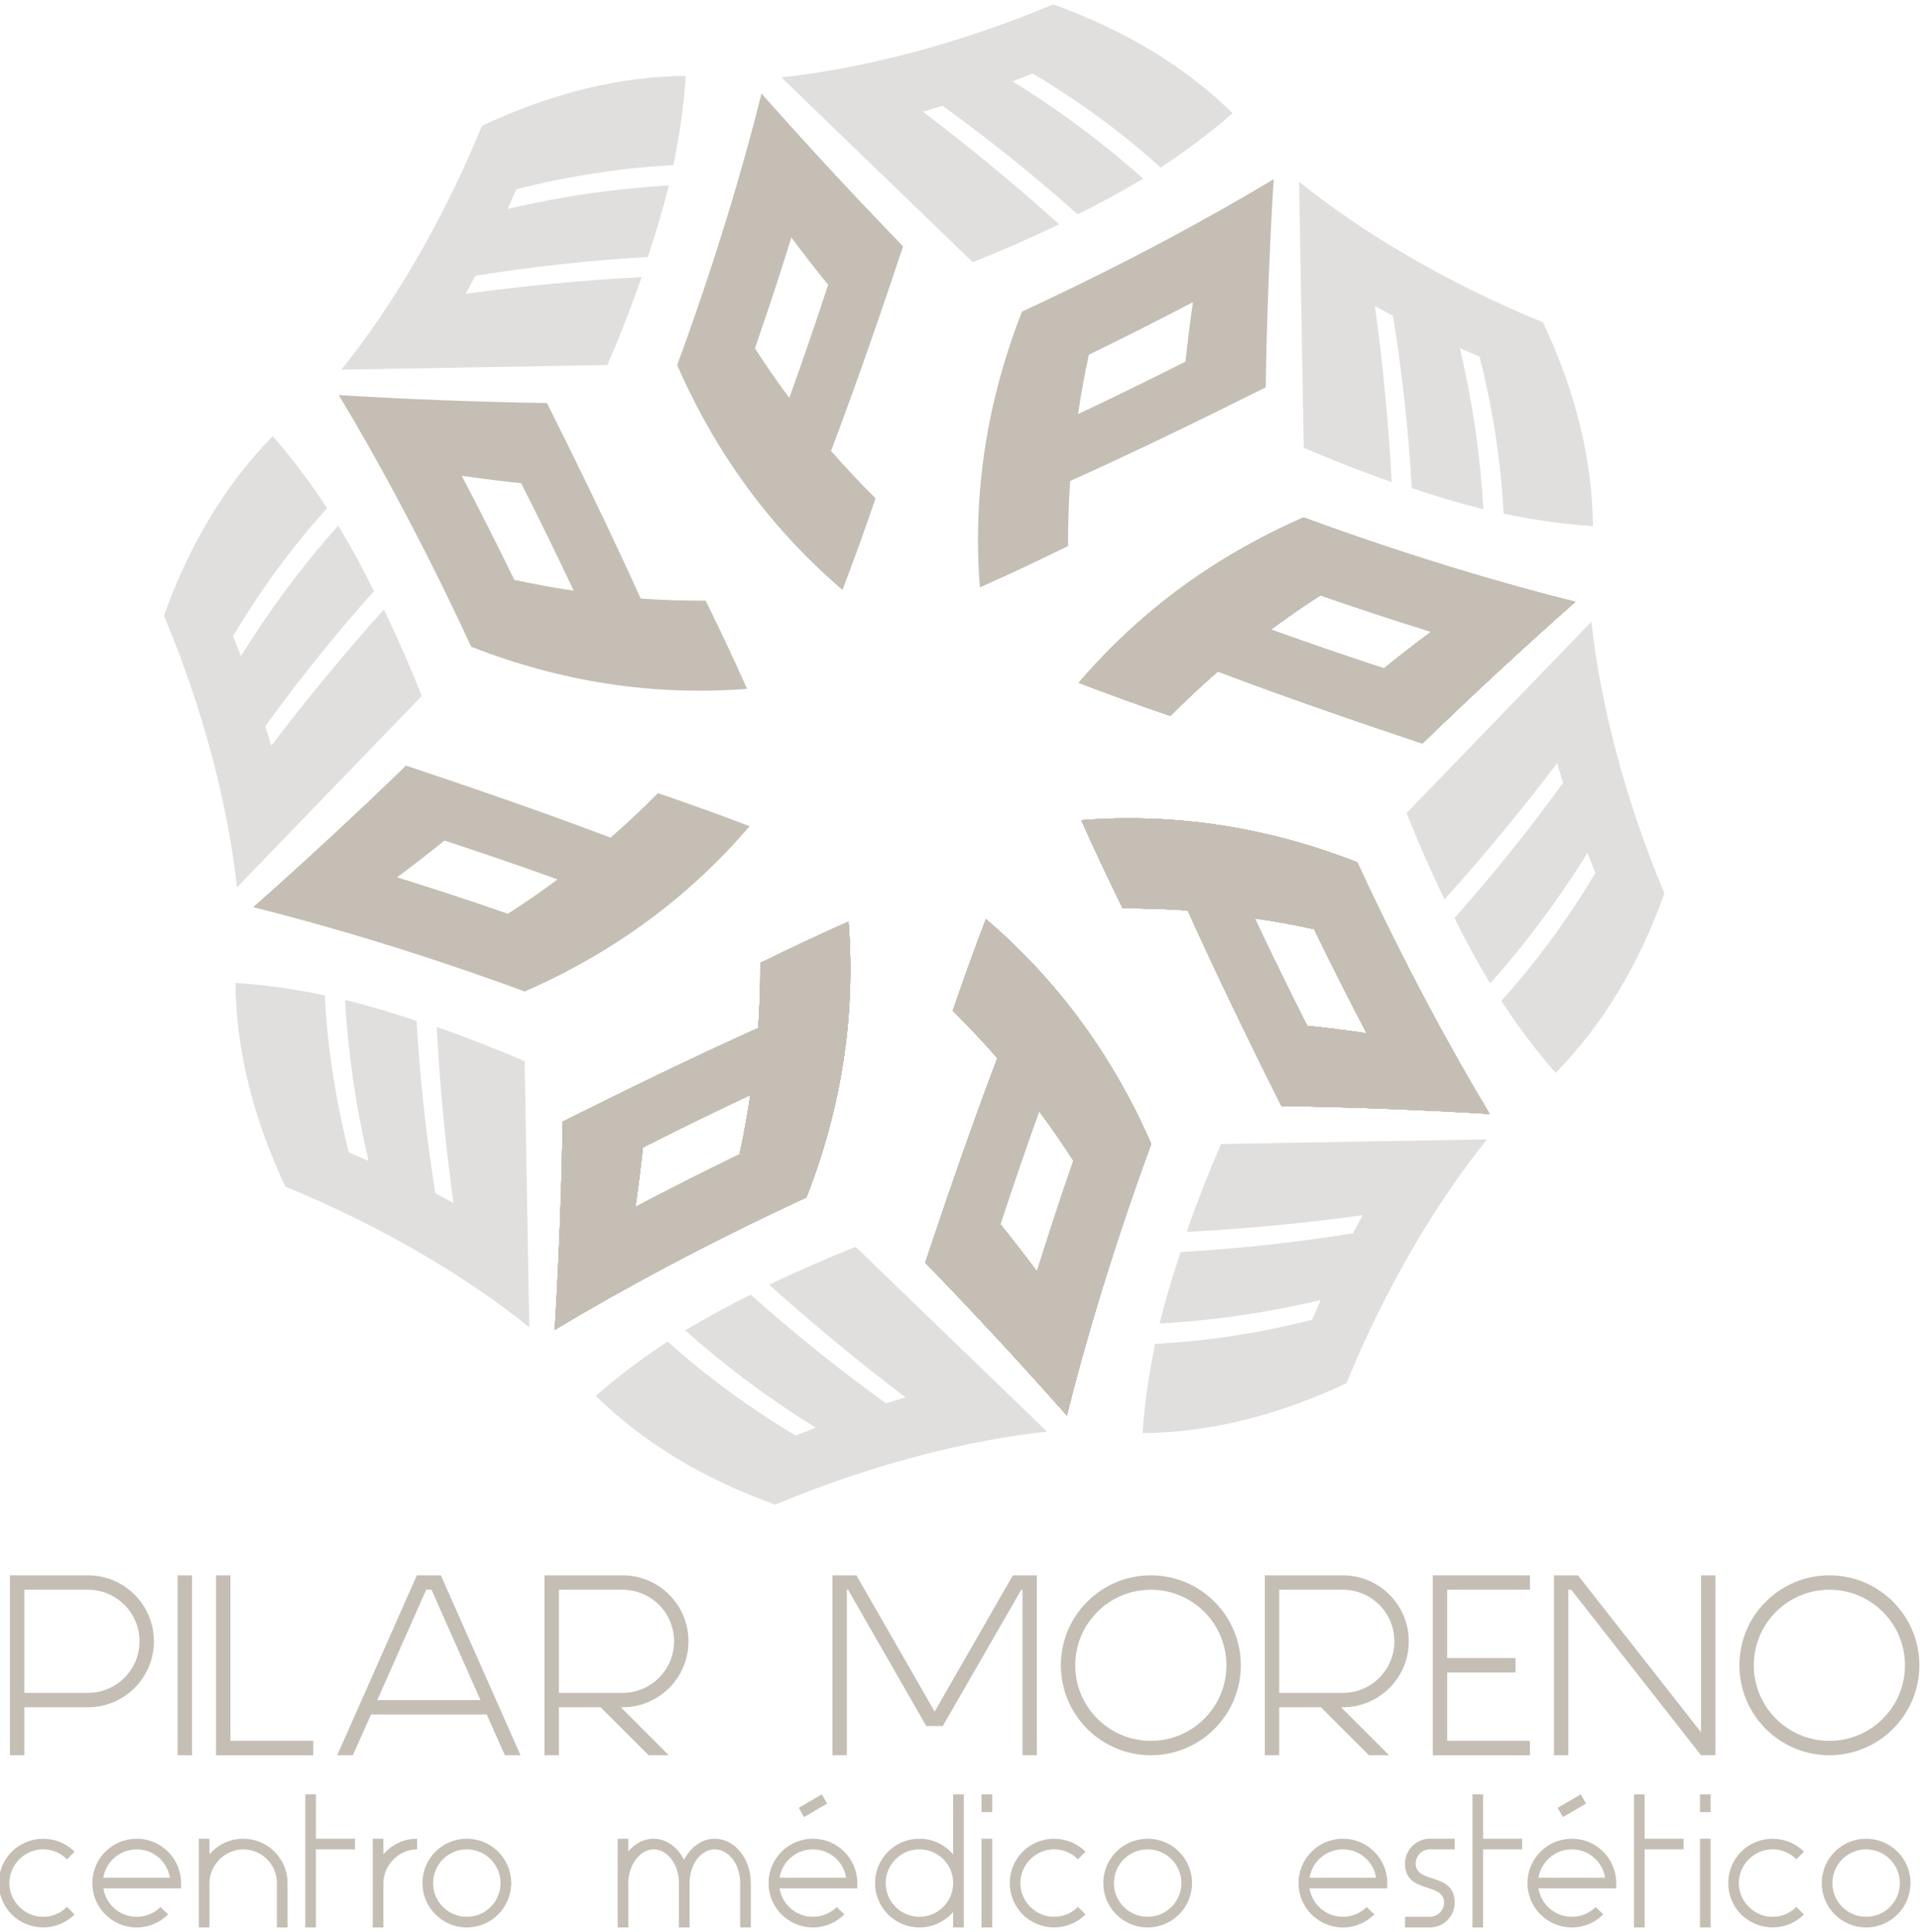 <svg xmlns="http://www.w3.org/2000/svg" xmlns:xlink="http://www.w3.org/1999/xlink" id="Capa_1" x="0px" y="0px" viewBox="0 0 848.195 853.691" style="enable-background:new 0 0 848.195 853.691;" xml:space="preserve"><style type="text/css">	.st0{fill:#C5BEB5;}	.st1{fill:#E1DFDE;}</style><g>	<path class="st0" d="M4.389,696.033h34.449c16.111,0,29.149,13.037,29.149,29.149s-13.037,29.149-29.149,29.149H10.749v21.199  h-6.36V696.033z M10.749,747.971h28.089c12.614,0,22.789-10.176,22.789-22.789s-10.175-22.789-22.789-22.789H10.749V747.971z"></path>	<path class="st0" d="M78.482,696.033h6.36v79.496h-6.36V696.033z"></path>	<path class="st0" d="M138.369,769.17v6.36H95.44v-79.496h6.36v73.136H138.369z"></path>	<path class="st0" d="M194.758,696.033l35.191,79.496h-6.89l-8.056-18.019h-51.09l-8.055,18.019h-6.89l35.19-79.496H194.758z   M166.67,751.151h45.578l-21.624-48.758h-2.332L166.67,751.151z"></path>	<path class="st0" d="M240.55,696.033h34.449c16.111,0,29.149,13.037,29.149,29.149s-13.037,29.149-29.149,29.149h-0.742  l21.2,21.199h-8.904l-21.2-21.199H246.91v21.199h-6.36V696.033z M246.91,747.971h28.089c12.614,0,22.789-10.176,22.789-22.789  s-10.175-22.789-22.789-22.789H246.91V747.971z"></path>	<path class="st0" d="M458.056,775.53h-6.36v-73.137h-0.53l-34.661,60.206h-7.314l-34.554-60.206h-0.53v73.137h-6.36v-79.496h10.6  l34.554,60.205l34.555-60.205h10.6V775.53z"></path>	<path class="st0" d="M508.406,696.033c21.941,0,39.748,17.807,39.748,39.748s-17.807,39.748-39.748,39.748  c-21.941,0-39.748-17.807-39.748-39.748S486.465,696.033,508.406,696.033z M508.406,769.17c18.442,0,33.389-14.945,33.389-33.389  c0-18.443-14.946-33.388-33.389-33.388c-18.444,0-33.389,14.945-33.389,33.388C475.018,754.225,489.963,769.17,508.406,769.17z"></path>	<path class="st0" d="M558.756,696.033h34.448c16.111,0,29.149,13.037,29.149,29.149s-13.037,29.149-29.149,29.149h-0.742  l21.2,21.199h-8.904l-21.2-21.199h-18.443v21.199h-6.36V696.033z M565.116,747.971h28.089c12.614,0,22.789-10.176,22.789-22.789  s-10.175-22.789-22.789-22.789h-28.089V747.971z"></path>	<path class="st0" d="M632.954,696.033h42.928v6.359h-36.569v30.209h30.209v6.359h-30.209v30.209h36.569v6.36h-42.928V696.033z"></path>	<path class="st0" d="M686.482,696.033h10.6l54.375,69.321v-69.321h6.36v79.496h-6.36l-57.343-73.137h-1.271v73.137h-6.36V696.033z"></path>	<path class="st0" d="M808.166,696.033c21.941,0,39.748,17.807,39.748,39.748s-17.807,39.748-39.748,39.748  c-21.941,0-39.748-17.807-39.748-39.748S786.225,696.033,808.166,696.033z M808.166,769.17c18.442,0,33.388-14.945,33.388-33.389  c0-18.443-14.946-33.388-33.388-33.388c-18.444,0-33.389,14.945-33.389,33.388C774.777,754.225,789.722,769.17,808.166,769.17z"></path></g><path class="st0" d="M476.586,301.681c26.965-31.51,60.074-55.848,99.326-73.015c45.69,16.806,88.105,29.343,119.984,37.254 c-22.687,20.081-45.195,40.93-67.522,62.55c-28.812-9.625-59.825-20.248-90.351-31.824c-7.208,6.273-14.198,12.825-20.97,19.658 C503.121,311.545,489.521,306.667,476.586,301.681z M632.276,279.122c-15.597-4.869-32.05-10.243-48.922-16.101 c-7.504,4.815-14.819,9.872-21.947,15.171c16.954,6.112,33.757,11.838,49.958,17.161 C618.245,289.799,625.215,284.388,632.276,279.122z"></path><path class="st1" d="M704.762,385.692c-1.191-2.939-2.349-5.881-3.475-8.825c-12.859,20.75-27.188,39.969-42.988,57.657 c-5.61-9.318-10.86-19.007-15.782-28.937c16.994-19.053,32.986-38.953,47.975-59.701c-0.898-2.91-1.764-5.81-2.597-8.697 c-15.712,20.73-32.295,40.8-49.749,60.21c-6.067-12.484-11.642-25.287-16.763-38.16c27.616-28.648,54.838-56.84,81.666-84.575 c3.701,34.949,14.489,77.797,32.255,120.111c-11.515,31.955-27.539,58.372-48.071,79.254c-8.628-9.801-16.6-20.479-23.998-31.783 C678.663,425.11,692.505,406.259,704.762,385.692z"></path><path class="st0" d="M476.586,301.681c26.965-31.51,60.074-55.848,99.326-73.015c45.69,16.806,88.105,29.343,119.984,37.254 c-22.687,20.081-45.195,40.93-67.522,62.55c-28.812-9.625-59.825-20.248-90.351-31.824c-7.208,6.273-14.198,12.825-20.97,19.658 C503.121,311.545,489.521,306.667,476.586,301.681z M632.276,279.122c-15.597-4.869-32.05-10.243-48.922-16.101 c-7.504,4.815-14.819,9.872-21.947,15.171c16.954,6.112,33.757,11.838,49.958,17.161 C618.245,289.799,625.215,284.388,632.276,279.122z"></path><path class="st0" d="M476.586,301.681c26.965-31.51,60.074-55.848,99.326-73.015c45.69,16.806,88.105,29.343,119.984,37.254 c-22.687,20.081-45.195,40.93-67.522,62.55c-28.812-9.625-59.825-20.248-90.351-31.824c-7.208,6.273-14.198,12.825-20.97,19.658 C503.121,311.545,489.521,306.667,476.586,301.681z M632.276,279.122c-15.597-4.869-32.05-10.243-48.922-16.101 c-7.504,4.815-14.819,9.872-21.947,15.171c16.954,6.112,33.757,11.838,49.958,17.161 C618.245,289.799,625.215,284.388,632.276,279.122z"></path><path class="st0" d="M476.586,301.681c26.965-31.51,60.074-55.848,99.326-73.015c45.69,16.806,88.105,29.343,119.984,37.254 c-22.687,20.081-45.195,40.93-67.522,62.55c-28.812-9.625-59.825-20.248-90.351-31.824c-7.208,6.273-14.198,12.825-20.97,19.658 C503.121,311.545,489.521,306.667,476.586,301.681z M632.276,279.122c-15.597-4.869-32.05-10.243-48.922-16.101 c-7.504,4.815-14.819,9.872-21.947,15.171c16.954,6.112,33.757,11.838,49.958,17.161 C618.245,289.799,625.215,284.388,632.276,279.122z"></path><path class="st0" d="M476.586,301.681c26.965-31.51,60.074-55.848,99.326-73.015c45.69,16.806,88.105,29.343,119.984,37.254 c-22.687,20.081-45.195,40.93-67.522,62.55c-28.812-9.625-59.825-20.248-90.351-31.824c-7.208,6.273-14.198,12.825-20.97,19.658 C503.121,311.545,489.521,306.667,476.586,301.681z M632.276,279.122c-15.597-4.869-32.05-10.243-48.922-16.101 c-7.504,4.815-14.819,9.872-21.947,15.171c16.954,6.112,33.757,11.838,49.958,17.161 C618.245,289.799,625.215,284.388,632.276,279.122z"></path><path class="st0" d="M476.586,301.681c26.965-31.51,60.074-55.848,99.326-73.015c45.69,16.806,88.105,29.343,119.984,37.254 c-22.687,20.081-45.195,40.93-67.522,62.55c-28.812-9.625-59.825-20.248-90.351-31.824c-7.208,6.273-14.198,12.825-20.97,19.658 C503.121,311.545,489.521,306.667,476.586,301.681z M632.276,279.122c-15.597-4.869-32.05-10.243-48.922-16.101 c-7.504,4.815-14.819,9.872-21.947,15.171c16.954,6.112,33.757,11.838,49.958,17.161 C618.245,289.799,625.215,284.388,632.276,279.122z"></path><path class="st0" d="M476.586,301.681c26.965-31.51,60.074-55.848,99.326-73.015c45.69,16.806,88.105,29.343,119.984,37.254 c-22.687,20.081-45.195,40.93-67.522,62.55c-28.812-9.625-59.825-20.248-90.351-31.824c-7.208,6.273-14.198,12.825-20.97,19.658 C503.121,311.545,489.521,306.667,476.586,301.681z M632.276,279.122c-15.597-4.869-32.05-10.243-48.922-16.101 c-7.504,4.815-14.819,9.872-21.947,15.171c16.954,6.112,33.757,11.838,49.958,17.161 C618.245,289.799,625.215,284.388,632.276,279.122z"></path><path class="st1" d="M102.961,281.051c1.191,2.939,2.349,5.881,3.475,8.825c12.859-20.75,27.188-39.969,42.988-57.657 c5.61,9.318,10.86,19.007,15.782,28.937c-16.994,19.053-32.986,38.953-47.975,59.701c0.898,2.91,1.764,5.81,2.597,8.697 c15.712-20.73,32.295-40.8,49.749-60.21c6.067,12.484,11.642,25.287,16.763,38.16c-27.616,28.648-54.838,56.84-81.666,84.575 c-3.701-34.949-14.489-77.797-32.255-120.111c11.515-31.955,27.539-58.372,48.071-79.254c8.628,9.801,16.6,20.479,23.998,31.783 C129.06,241.633,115.219,260.484,102.961,281.051z"></path><path class="st0" d="M435.552,406.096c31.51,26.965,55.848,60.074,73.015,99.326c-16.806,45.69-29.343,88.105-37.254,119.984 c-20.081-22.687-40.93-45.195-62.55-67.522c9.625-28.812,20.248-59.825,31.824-90.35c-6.273-7.208-12.825-14.198-19.658-20.97 C425.689,432.63,430.566,419.03,435.552,406.096z M458.111,561.786c4.869-15.597,10.243-32.05,16.101-48.922 c-4.815-7.504-9.872-14.819-15.171-21.947c-6.112,16.954-11.838,33.757-17.161,49.958 C447.435,547.754,452.845,554.724,458.111,561.786z"></path><path class="st1" d="M351.541,634.272c2.939-1.191,5.881-2.349,8.825-3.475c-20.75-12.859-39.969-27.188-57.657-42.988 c9.318-5.609,19.007-10.86,28.937-15.782c19.053,16.994,38.953,32.986,59.701,47.975c2.91-0.898,5.81-1.764,8.697-2.597 c-20.73-15.712-40.8-32.295-60.21-49.749c12.484-6.067,25.287-11.642,38.16-16.763c28.648,27.616,56.84,54.838,84.575,81.666 c-34.949,3.701-77.797,14.489-120.111,32.255c-31.955-11.515-58.372-27.539-79.254-48.071c9.801-8.628,20.479-16.6,31.783-23.998 C312.123,608.173,330.974,622.015,351.541,634.272z"></path><path class="st0" d="M435.552,406.096c31.51,26.965,55.848,60.074,73.015,99.326c-16.806,45.69-29.343,88.105-37.254,119.984 c-20.081-22.687-40.93-45.195-62.55-67.522c9.625-28.812,20.248-59.825,31.824-90.35c-6.273-7.208-12.825-14.198-19.658-20.97 C425.689,432.63,430.566,419.03,435.552,406.096z M458.111,561.786c4.869-15.597,10.243-32.05,16.101-48.922 c-4.815-7.504-9.872-14.819-15.171-21.947c-6.112,16.954-11.838,33.757-17.161,49.958 C447.435,547.754,452.845,554.724,458.111,561.786z"></path><path class="st0" d="M435.552,406.096c31.51,26.965,55.848,60.074,73.015,99.326c-16.806,45.69-29.343,88.105-37.254,119.984 c-20.081-22.687-40.93-45.195-62.55-67.522c9.625-28.812,20.248-59.825,31.824-90.35c-6.273-7.208-12.825-14.198-19.658-20.97 C425.689,432.63,430.566,419.03,435.552,406.096z M458.111,561.786c4.869-15.597,10.243-32.05,16.101-48.922 c-4.815-7.504-9.872-14.819-15.171-21.947c-6.112,16.954-11.838,33.757-17.161,49.958 C447.435,547.754,452.845,554.724,458.111,561.786z"></path><path class="st0" d="M435.552,406.096c31.51,26.965,55.848,60.074,73.015,99.326c-16.806,45.69-29.343,88.105-37.254,119.984 c-20.081-22.687-40.93-45.195-62.55-67.522c9.625-28.812,20.248-59.825,31.824-90.35c-6.273-7.208-12.825-14.198-19.658-20.97 C425.689,432.63,430.566,419.03,435.552,406.096z M458.111,561.786c4.869-15.597,10.243-32.05,16.101-48.922 c-4.815-7.504-9.872-14.819-15.171-21.947c-6.112,16.954-11.838,33.757-17.161,49.958 C447.435,547.754,452.845,554.724,458.111,561.786z"></path><path class="st0" d="M435.552,406.096c31.51,26.965,55.848,60.074,73.015,99.326c-16.806,45.69-29.343,88.105-37.254,119.984 c-20.081-22.687-40.93-45.195-62.55-67.522c9.625-28.812,20.248-59.825,31.824-90.35c-6.273-7.208-12.825-14.198-19.658-20.97 C425.689,432.63,430.566,419.03,435.552,406.096z M458.111,561.786c4.869-15.597,10.243-32.05,16.101-48.922 c-4.815-7.504-9.872-14.819-15.171-21.947c-6.112,16.954-11.838,33.757-17.161,49.958 C447.435,547.754,452.845,554.724,458.111,561.786z"></path><path class="st0" d="M435.552,406.096c31.51,26.965,55.848,60.074,73.015,99.326c-16.806,45.69-29.343,88.105-37.254,119.984 c-20.081-22.687-40.93-45.195-62.55-67.522c9.625-28.812,20.248-59.825,31.824-90.35c-6.273-7.208-12.825-14.198-19.658-20.97 C425.689,432.63,430.566,419.03,435.552,406.096z M458.111,561.786c4.869-15.597,10.243-32.05,16.101-48.922 c-4.815-7.504-9.872-14.819-15.171-21.947c-6.112,16.954-11.838,33.757-17.161,49.958 C447.435,547.754,452.845,554.724,458.111,561.786z"></path><path class="st0" d="M435.552,406.096c31.51,26.965,55.848,60.074,73.015,99.326c-16.806,45.69-29.343,88.105-37.254,119.984 c-20.081-22.687-40.93-45.195-62.55-67.522c9.625-28.812,20.248-59.825,31.824-90.35c-6.273-7.208-12.825-14.198-19.658-20.97 C425.689,432.63,430.566,419.03,435.552,406.096z M458.111,561.786c4.869-15.597,10.243-32.05,16.101-48.922 c-4.815-7.504-9.872-14.819-15.171-21.947c-6.112,16.954-11.838,33.757-17.161,49.958 C447.435,547.754,452.845,554.724,458.111,561.786z"></path><path class="st1" d="M456.182,32.471c-2.939,1.191-5.881,2.349-8.825,3.475c20.75,12.859,39.969,27.188,57.657,42.988 c-9.318,5.61-19.007,10.86-28.937,15.782c-19.053-16.994-38.953-32.986-59.701-47.975c-2.91,0.898-5.81,1.764-8.697,2.597 c20.73,15.712,40.8,32.295,60.21,49.749c-12.484,6.067-25.287,11.642-38.16,16.763c-28.648-27.616-56.84-54.838-84.575-81.666 c34.949-3.701,77.797-14.489,120.111-32.255c31.955,11.515,58.372,27.539,79.254,48.071c-9.801,8.628-20.479,16.6-31.783,23.998 C495.601,58.57,476.749,44.728,456.182,32.471z"></path><path class="st0" d="M477.694,362.387c41.348-3.214,81.969,2.988,121.864,18.604c20.424,44.191,41.551,83.048,58.499,111.184 c-30.241-1.843-60.9-3.016-91.975-3.516c-13.568-27.179-27.985-56.62-41.385-86.39c-9.532-0.661-19.108-0.971-28.728-0.928 C489.482,388.124,483.315,375.058,477.694,362.387z M603.735,456.525c-7.586-14.472-15.419-29.906-23.208-45.978 c-8.711-1.902-17.46-3.498-26.246-4.791c7.667,16.31,15.499,32.24,23.19,47.46C586.264,454.152,595.019,455.255,603.735,456.525z"></path><path class="st1" d="M579.635,583.136c1.236-2.92,2.497-5.82,3.783-8.697c-23.766,5.58-47.488,9.037-71.167,10.373 c2.622-10.555,5.761-21.119,9.302-31.621c25.489-1.456,50.868-4.22,76.138-8.291c1.423-2.693,2.861-5.356,4.313-7.986 c-25.768,3.549-51.686,6.014-77.753,7.397c4.538-13.118,9.649-26.112,15.13-38.836c39.785-0.73,78.969-1.416,117.55-2.057 c-22.096,27.33-44.766,65.256-62.123,107.739c-30.738,14.453-60.749,21.803-90.033,22.05c0.829-13.031,2.743-26.219,5.505-39.443 C533.307,592.555,556.424,589.012,579.635,583.136z"></path><path class="st0" d="M477.694,362.387c41.348-3.214,81.969,2.988,121.864,18.604c20.424,44.191,41.551,83.048,58.499,111.184 c-30.241-1.843-60.9-3.016-91.975-3.516c-13.568-27.179-27.985-56.62-41.385-86.39c-9.532-0.661-19.108-0.971-28.728-0.928 C489.482,388.124,483.315,375.058,477.694,362.387z M603.735,456.525c-7.586-14.472-15.419-29.906-23.208-45.978 c-8.711-1.902-17.46-3.498-26.246-4.791c7.667,16.31,15.499,32.24,23.19,47.46C586.264,454.152,595.019,455.255,603.735,456.525z"></path><path class="st0" d="M477.694,362.387c41.348-3.214,81.969,2.988,121.864,18.604c20.424,44.191,41.551,83.048,58.499,111.184 c-30.241-1.843-60.9-3.016-91.975-3.516c-13.568-27.179-27.985-56.62-41.385-86.39c-9.532-0.661-19.108-0.971-28.728-0.928 C489.482,388.124,483.315,375.058,477.694,362.387z M603.735,456.525c-7.586-14.472-15.419-29.906-23.208-45.978 c-8.711-1.902-17.46-3.498-26.246-4.791c7.667,16.31,15.499,32.24,23.19,47.46C586.264,454.152,595.019,455.255,603.735,456.525z"></path><path class="st0" d="M477.694,362.387c41.348-3.214,81.969,2.988,121.864,18.604c20.424,44.191,41.551,83.048,58.499,111.184 c-30.241-1.843-60.9-3.016-91.975-3.516c-13.568-27.179-27.985-56.62-41.385-86.39c-9.532-0.661-19.108-0.971-28.728-0.928 C489.482,388.124,483.315,375.058,477.694,362.387z M603.735,456.525c-7.586-14.472-15.419-29.906-23.208-45.978 c-8.711-1.902-17.46-3.498-26.246-4.791c7.667,16.31,15.499,32.24,23.19,47.46C586.264,454.152,595.019,455.255,603.735,456.525z"></path><path class="st0" d="M477.694,362.387c41.348-3.214,81.969,2.988,121.864,18.604c20.424,44.191,41.551,83.048,58.499,111.184 c-30.241-1.843-60.9-3.016-91.975-3.516c-13.568-27.179-27.985-56.62-41.385-86.39c-9.532-0.661-19.108-0.971-28.728-0.928 C489.482,388.124,483.315,375.058,477.694,362.387z M603.735,456.525c-7.586-14.472-15.419-29.906-23.208-45.978 c-8.711-1.902-17.46-3.498-26.246-4.791c7.667,16.31,15.499,32.24,23.19,47.46C586.264,454.152,595.019,455.255,603.735,456.525z"></path><path class="st0" d="M477.694,362.387c41.348-3.214,81.969,2.988,121.864,18.604c20.424,44.191,41.551,83.048,58.499,111.184 c-30.241-1.843-60.9-3.016-91.975-3.516c-13.568-27.179-27.985-56.62-41.385-86.39c-9.532-0.661-19.108-0.971-28.728-0.928 C489.482,388.124,483.315,375.058,477.694,362.387z M603.735,456.525c-7.586-14.472-15.419-29.906-23.208-45.978 c-8.711-1.902-17.46-3.498-26.246-4.791c7.667,16.31,15.499,32.24,23.19,47.46C586.264,454.152,595.019,455.255,603.735,456.525z"></path><path class="st0" d="M477.694,362.387c41.348-3.214,81.969,2.988,121.864,18.604c20.424,44.191,41.551,83.048,58.499,111.184 c-30.241-1.843-60.9-3.016-91.975-3.516c-13.568-27.179-27.985-56.62-41.385-86.39c-9.532-0.661-19.108-0.971-28.728-0.928 C489.482,388.124,483.315,375.058,477.694,362.387z M603.735,456.525c-7.586-14.472-15.419-29.906-23.208-45.978 c-8.711-1.902-17.46-3.498-26.246-4.791c7.667,16.31,15.499,32.24,23.19,47.46C586.264,454.152,595.019,455.255,603.735,456.525z"></path><path class="st1" d="M228.089,83.606c-1.236,2.92-2.497,5.82-3.783,8.697c23.766-5.58,47.488-9.037,71.167-10.373 c-2.622,10.555-5.761,21.119-9.302,31.621c-25.489,1.456-50.868,4.22-76.138,8.291c-1.423,2.693-2.861,5.356-4.313,7.986 c25.768-3.549,51.686-6.014,77.753-7.397c-4.538,13.118-9.649,26.112-15.13,38.836c-39.785,0.73-78.969,1.416-117.55,2.057 c22.096-27.33,44.766-65.256,62.123-107.739c30.738-14.453,60.749-21.803,90.033-22.05c-0.829,13.031-2.743,26.219-5.504,39.443 C274.417,74.188,251.299,77.731,228.089,83.606z"></path><path class="st0" d="M374.846,407.204c3.214,41.348-2.988,81.969-18.604,121.864c-44.191,20.424-83.048,41.551-111.184,58.499 c1.843-30.241,3.016-60.9,3.516-91.975c27.179-13.568,56.62-27.985,86.39-41.384c0.661-9.532,0.971-19.108,0.928-28.728 C349.109,418.992,362.175,412.824,374.846,407.204z M280.708,533.245c14.472-7.586,29.906-15.419,45.978-23.208 c1.902-8.711,3.498-17.46,4.791-26.246c-16.31,7.667-32.24,15.499-47.46,23.191C283.081,515.774,281.978,524.528,280.708,533.245z"></path><path class="st1" d="M154.097,509.144c2.92,1.236,5.82,2.497,8.697,3.783c-5.58-23.766-9.037-47.488-10.373-71.167 c10.555,2.622,21.119,5.761,31.621,9.302c1.456,25.489,4.22,50.868,8.291,76.138c2.693,1.423,5.356,2.861,7.986,4.313 c-3.549-25.768-6.014-51.686-7.397-77.753c13.118,4.538,26.112,9.649,38.836,15.13c0.73,39.785,1.416,78.969,2.057,117.55 c-27.33-22.096-65.256-44.766-107.739-62.123c-14.453-30.738-21.803-60.749-22.05-90.033c13.031,0.829,26.219,2.743,39.443,5.504 C144.679,462.816,148.221,485.934,154.097,509.144z"></path><path class="st0" d="M374.846,407.204c3.214,41.348-2.988,81.969-18.604,121.864c-44.191,20.424-83.048,41.551-111.184,58.499 c1.843-30.241,3.016-60.9,3.516-91.975c27.179-13.568,56.62-27.985,86.39-41.384c0.661-9.532,0.971-19.108,0.928-28.728 C349.109,418.992,362.175,412.824,374.846,407.204z M280.708,533.245c14.472-7.586,29.906-15.419,45.978-23.208 c1.902-8.711,3.498-17.46,4.791-26.246c-16.31,7.667-32.24,15.499-47.46,23.191C283.081,515.774,281.978,524.528,280.708,533.245z"></path><path class="st0" d="M374.846,407.204c3.214,41.348-2.988,81.969-18.604,121.864c-44.191,20.424-83.048,41.551-111.184,58.499 c1.843-30.241,3.016-60.9,3.516-91.975c27.179-13.568,56.62-27.985,86.39-41.384c0.661-9.532,0.971-19.108,0.928-28.728 C349.109,418.992,362.175,412.824,374.846,407.204z M280.708,533.245c14.472-7.586,29.906-15.419,45.978-23.208 c1.902-8.711,3.498-17.46,4.791-26.246c-16.31,7.667-32.24,15.499-47.46,23.191C283.081,515.774,281.978,524.528,280.708,533.245z"></path><path class="st0" d="M374.846,407.204c3.214,41.348-2.988,81.969-18.604,121.864c-44.191,20.424-83.048,41.551-111.184,58.499 c1.843-30.241,3.016-60.9,3.516-91.975c27.179-13.568,56.62-27.985,86.39-41.384c0.661-9.532,0.971-19.108,0.928-28.728 C349.109,418.992,362.175,412.824,374.846,407.204z M280.708,533.245c14.472-7.586,29.906-15.419,45.978-23.208 c1.902-8.711,3.498-17.46,4.791-26.246c-16.31,7.667-32.24,15.499-47.46,23.191C283.081,515.774,281.978,524.528,280.708,533.245z"></path><path class="st0" d="M374.846,407.204c3.214,41.348-2.988,81.969-18.604,121.864c-44.191,20.424-83.048,41.551-111.184,58.499 c1.843-30.241,3.016-60.9,3.516-91.975c27.179-13.568,56.62-27.985,86.39-41.384c0.661-9.532,0.971-19.108,0.928-28.728 C349.109,418.992,362.175,412.824,374.846,407.204z M280.708,533.245c14.472-7.586,29.906-15.419,45.978-23.208 c1.902-8.711,3.498-17.46,4.791-26.246c-16.31,7.667-32.24,15.499-47.46,23.191C283.081,515.774,281.978,524.528,280.708,533.245z"></path><path class="st0" d="M374.846,407.204c3.214,41.348-2.988,81.969-18.604,121.864c-44.191,20.424-83.048,41.551-111.184,58.499 c1.843-30.241,3.016-60.9,3.516-91.975c27.179-13.568,56.62-27.985,86.39-41.384c0.661-9.532,0.971-19.108,0.928-28.728 C349.109,418.992,362.175,412.824,374.846,407.204z M280.708,533.245c14.472-7.586,29.906-15.419,45.978-23.208 c1.902-8.711,3.498-17.46,4.791-26.246c-16.31,7.667-32.24,15.499-47.46,23.191C283.081,515.774,281.978,524.528,280.708,533.245z"></path><path class="st0" d="M374.846,407.204c3.214,41.348-2.988,81.969-18.604,121.864c-44.191,20.424-83.048,41.551-111.184,58.499 c1.843-30.241,3.016-60.9,3.516-91.975c27.179-13.568,56.62-27.985,86.39-41.384c0.661-9.532,0.971-19.108,0.928-28.728 C349.109,418.992,362.175,412.824,374.846,407.204z M280.708,533.245c14.472-7.586,29.906-15.419,45.978-23.208 c1.902-8.711,3.498-17.46,4.791-26.246c-16.31,7.667-32.24,15.499-47.46,23.191C283.081,515.774,281.978,524.528,280.708,533.245z"></path><g>	<path class="st0" d="M476.586,301.681c26.965-31.51,60.074-55.848,99.326-73.015c45.69,16.806,88.105,29.343,119.984,37.254  c-22.687,20.081-45.195,40.93-67.522,62.55c-28.812-9.625-59.825-20.248-90.351-31.824c-7.208,6.273-14.198,12.825-20.97,19.658  C503.121,311.545,489.521,306.667,476.586,301.681z M632.276,279.122c-15.597-4.869-32.05-10.243-48.922-16.101  c-7.504,4.815-14.819,9.872-21.947,15.171c16.954,6.112,33.757,11.838,49.958,17.161  C618.245,289.799,625.215,284.388,632.276,279.122z"></path>	<path class="st0" d="M331.137,365.062c-26.965,31.51-60.074,55.848-99.326,73.015c-45.69-16.806-88.105-29.343-119.984-37.254  c22.687-20.081,45.195-40.93,67.522-62.55c28.812,9.625,59.825,20.248,90.351,31.824c7.208-6.273,14.198-12.825,20.97-19.658  C304.603,355.198,318.203,360.076,331.137,365.062z M175.448,387.621c15.597,4.869,32.05,10.244,48.922,16.101  c7.504-4.815,14.819-9.872,21.947-15.171c-16.954-6.112-33.757-11.838-49.958-17.161  C189.479,376.944,182.509,382.355,175.448,387.621z"></path>	<path class="st0" d="M435.552,406.096c31.51,26.965,55.848,60.074,73.015,99.326c-16.806,45.69-29.343,88.105-37.254,119.984  c-20.081-22.687-40.93-45.195-62.55-67.522c9.625-28.812,20.248-59.825,31.824-90.35c-6.273-7.208-12.825-14.198-19.658-20.97  C425.689,432.63,430.566,419.03,435.552,406.096z M458.111,561.786c4.869-15.597,10.243-32.05,16.101-48.922  c-4.815-7.504-9.872-14.819-15.171-21.947c-6.112,16.954-11.838,33.757-17.161,49.958  C447.435,547.754,452.845,554.724,458.111,561.786z"></path>	<path class="st0" d="M372.171,260.647c-31.51-26.965-55.848-60.074-73.015-99.326c16.806-45.69,29.343-88.105,37.254-119.984  c20.081,22.687,40.93,45.195,62.55,67.522c-9.625,28.812-20.248,59.825-31.824,90.351c6.273,7.208,12.825,14.198,19.658,20.97  C382.035,234.113,377.157,247.712,372.171,260.647z M349.613,104.957c-4.869,15.597-10.244,32.05-16.101,48.922  c4.815,7.504,9.872,14.819,15.171,21.947c6.112-16.954,11.838-33.757,17.161-49.958  C360.289,118.989,354.878,112.018,349.613,104.957z"></path>	<path class="st0" d="M477.694,362.387c41.348-3.214,81.969,2.988,121.864,18.604c20.424,44.191,41.551,83.048,58.499,111.184  c-30.241-1.843-60.9-3.016-91.975-3.516c-13.568-27.179-27.985-56.62-41.385-86.39c-9.532-0.661-19.108-0.971-28.728-0.928  C489.482,388.124,483.315,375.058,477.694,362.387z M603.735,456.525c-7.586-14.472-15.419-29.906-23.208-45.978  c-8.711-1.902-17.46-3.498-26.246-4.791c7.667,16.31,15.499,32.24,23.19,47.46C586.264,454.152,595.019,455.255,603.735,456.525z"></path>	<path class="st0" d="M330.029,304.356c-41.348,3.214-81.969-2.988-121.864-18.604c-20.425-44.191-41.551-83.048-58.499-111.184  c30.241,1.843,60.9,3.016,91.975,3.516c13.568,27.179,27.985,56.62,41.384,86.39c9.532,0.661,19.108,0.971,28.728,0.928  C318.241,278.619,324.409,291.684,330.029,304.356z M203.989,210.218c7.586,14.472,15.419,29.906,23.208,45.978  c8.711,1.902,17.46,3.498,26.246,4.791c-7.667-16.31-15.499-32.24-23.191-47.46C221.46,212.59,212.705,211.488,203.989,210.218z"></path>	<path class="st0" d="M374.846,407.204c3.214,41.348-2.988,81.969-18.604,121.864c-44.191,20.424-83.048,41.551-111.184,58.499  c1.843-30.241,3.016-60.9,3.516-91.975c27.179-13.568,56.62-27.985,86.39-41.384c0.661-9.532,0.971-19.108,0.928-28.728  C349.109,418.992,362.175,412.824,374.846,407.204z M280.708,533.245c14.472-7.586,29.906-15.419,45.978-23.208  c1.902-8.711,3.498-17.46,4.791-26.246c-16.31,7.667-32.24,15.499-47.46,23.191C283.081,515.774,281.978,524.528,280.708,533.245z"></path>	<path class="st0" d="M432.877,259.539c-3.214-41.348,2.988-81.969,18.604-121.864c44.191-20.425,83.048-41.551,111.184-58.499  c-1.843,30.241-3.016,60.9-3.516,91.975c-27.179,13.567-56.62,27.985-86.39,41.384c-0.661,9.532-0.971,19.108-0.928,28.728  C458.614,247.751,445.549,253.918,432.877,259.539z M527.015,133.498c-14.472,7.586-29.906,15.419-45.978,23.208  c-1.902,8.711-3.498,17.46-4.791,26.246c16.31-7.667,32.24-15.499,47.46-23.191C524.643,150.969,525.745,142.214,527.015,133.498z"></path></g><path class="st1" d="M653.627,157.599c-2.92-1.236-5.82-2.497-8.697-3.783c5.58,23.766,9.037,47.488,10.372,71.167 c-10.555-2.622-21.119-5.761-31.621-9.302c-1.456-25.489-4.22-50.868-8.291-76.138c-2.693-1.423-5.356-2.861-7.986-4.313 c3.549,25.768,6.014,51.686,7.397,77.753c-13.118-4.538-26.112-9.649-38.836-15.13c-0.73-39.785-1.416-78.969-2.057-117.55 c27.33,22.096,65.256,44.766,107.739,62.123c14.453,30.738,21.803,60.749,22.05,90.033c-13.031-0.829-26.219-2.743-39.443-5.505 C663.045,203.926,659.503,180.809,653.627,157.599z"></path><g>	<path class="st0" d="M8.559,821.503c-5.881,5.803-5.881,15.213,0,21.016c5.803,5.881,15.213,5.881,21.016,0l3.372,3.371  c-7.685,7.606-20.074,7.606-27.759,0c-7.606-7.685-7.606-20.074,0-27.759c7.685-7.606,20.074-7.606,27.759,0l-3.372,3.372  C23.772,815.622,14.362,815.622,8.559,821.503z"></path>	<path class="st0" d="M60.388,846.909c4.077,0,7.842-1.646,10.508-4.312l3.372,3.215c-3.529,3.607-8.469,5.803-13.88,5.803  c-10.821,0-19.604-8.782-19.604-19.604s8.782-19.604,19.604-19.604s19.604,8.782,19.604,19.604v2.353H45.646  C46.823,841.499,52.939,846.909,60.388,846.909z M45.646,829.658h29.406c-1.099-7.136-7.215-12.547-14.664-12.547  S46.823,822.522,45.646,829.658z"></path>	<path class="st0" d="M87.829,812.407h4.705v6.9c3.606-4.234,8.939-6.9,14.898-6.9c10.821,0,19.604,8.782,19.604,19.604v19.604  h-4.705V832.01c0-8.233-6.665-14.899-14.898-14.899c-8.077,0-14.898,6.979-14.898,14.899v19.604h-4.705V812.407z"></path>	<path class="st0" d="M134.874,792.802h4.705v19.604h17.251v4.704h-17.251v34.503h-4.705V792.802z"></path>	<path class="st0" d="M164.669,812.407h4.705v6.9c3.606-4.234,8.939-6.9,14.898-6.9v4.704c-8.077,0-14.898,6.979-14.898,14.899  v19.604h-4.705V812.407z"></path>	<path class="st0" d="M206.226,812.407c10.821,0,19.604,8.782,19.604,19.604s-8.782,19.604-19.604,19.604  s-19.604-8.782-19.604-19.604S195.405,812.407,206.226,812.407z M206.226,846.909c8.233,0,14.898-6.665,14.898-14.898  s-6.665-14.899-14.898-14.899s-14.898,6.666-14.898,14.899S197.993,846.909,206.226,846.909z"></path>	<path class="st0" d="M326.978,832.01c0-8.233-5.019-14.899-11.214-14.899c-6.194,0-11.135,6.666-11.135,14.899v19.604h-4.705  V832.01c0-8.233-5.019-14.899-11.213-14.899c-6.038,0-11.135,6.979-11.135,14.899v19.604h-4.705v-39.207h4.705v5.646  c2.822-3.45,6.743-5.646,11.135-5.646c5.724,0,10.664,3.764,13.487,9.331c2.823-5.567,7.842-9.331,13.565-9.331  c8.782,0,15.918,8.782,15.918,19.604v19.604h-4.704V832.01z"></path>	<path class="st0" d="M359.123,846.909c4.077,0,7.842-1.646,10.508-4.312l3.372,3.215c-3.529,3.607-8.469,5.803-13.88,5.803  c-10.821,0-19.604-8.782-19.604-19.604s8.782-19.604,19.604-19.604s19.604,8.782,19.604,19.604v2.353h-34.346  C345.557,841.499,351.674,846.909,359.123,846.909z M344.381,829.658h29.406c-1.099-7.136-7.215-12.547-14.664-12.547  S345.557,822.522,344.381,829.658z M355.202,802.84l-2.353-4.077l10.194-5.96l2.353,4.078L355.202,802.84z"></path>	<path class="st0" d="M425.77,851.614h-4.705v-6.822c-3.606,4.156-8.938,6.822-14.898,6.822c-10.821,0-19.604-8.782-19.604-19.604  s8.782-19.604,19.604-19.604c5.96,0,11.292,2.666,14.898,6.9v-26.505h4.705V851.614z M406.167,817.111  c-8.233,0-14.898,6.666-14.898,14.899s6.665,14.898,14.898,14.898s14.898-6.665,14.898-14.898  C421.065,823.463,414.244,817.111,406.167,817.111z"></path>	<path class="st0" d="M438.313,800.644h-4.705v-7.842h4.705V800.644z M433.608,812.407h4.705v39.207h-4.705V812.407z"></path>	<path class="st0" d="M455.17,821.503c-5.881,5.803-5.881,15.213,0,21.016c5.803,5.881,15.213,5.881,21.016,0l3.373,3.371  c-7.686,7.606-20.074,7.606-27.76,0c-7.606-7.685-7.606-20.074,0-27.759c7.686-7.606,20.074-7.606,27.76,0l-3.373,3.372  C470.383,815.622,460.973,815.622,455.17,821.503z"></path>	<path class="st0" d="M507,812.407c10.82,0,19.604,8.782,19.604,19.604s-8.783,19.604-19.604,19.604  c-10.822,0-19.604-8.782-19.604-19.604S496.178,812.407,507,812.407z M507,846.909c8.232,0,14.898-6.665,14.898-14.898  s-6.666-14.899-14.898-14.899c-8.234,0-14.898,6.666-14.898,14.899S498.766,846.909,507,846.909z"></path>	<path class="st0" d="M593.248,846.909c4.078,0,7.842-1.646,10.508-4.312l3.373,3.215c-3.529,3.607-8.469,5.803-13.881,5.803  c-10.82,0-19.604-8.782-19.604-19.604s8.783-19.604,19.604-19.604c10.822,0,19.604,8.782,19.604,19.604v2.353h-34.346  C579.684,841.499,585.799,846.909,593.248,846.909z M578.506,829.658h29.406c-1.098-7.136-7.215-12.547-14.664-12.547  S579.684,822.522,578.506,829.658z"></path>	<path class="st0" d="M620.69,846.909h10.979c3.449,0,6.273-2.823,6.273-6.273c0-9.174-17.252-3.686-17.252-17.251  c0-6.038,4.941-10.978,10.979-10.978h10.979v4.704h-10.979c-3.451,0-6.273,2.823-6.273,6.273c0,9.175,17.252,3.686,17.252,17.251  c0,6.038-4.941,10.979-10.979,10.979H620.69V846.909z"></path>	<path class="st0" d="M650.485,792.802h4.705v19.604h17.25v4.704h-17.25v34.503h-4.705V792.802z"></path>	<path class="st0" d="M694.395,846.909c4.076,0,7.842-1.646,10.508-4.312l3.371,3.215c-3.529,3.607-8.469,5.803-13.879,5.803  c-10.822,0-19.604-8.782-19.604-19.604s8.781-19.604,19.604-19.604c10.82,0,19.604,8.782,19.604,19.604v2.353h-34.346  C680.828,841.499,686.946,846.909,694.395,846.909z M679.653,829.658h29.406c-1.1-7.136-7.215-12.547-14.664-12.547  S680.828,822.522,679.653,829.658z M690.473,802.84l-2.352-4.077l10.193-5.96l2.354,4.078L690.473,802.84z"></path>	<path class="st0" d="M721.836,792.802h4.705v19.604h17.25v4.704h-17.25v34.503h-4.705V792.802z"></path>	<path class="st0" d="M755.709,800.644h-4.705v-7.842h4.705V800.644z M751.004,812.407h4.705v39.207h-4.705V812.407z"></path>	<path class="st0" d="M772.567,821.503c-5.881,5.803-5.881,15.213,0,21.016c5.803,5.881,15.213,5.881,21.016,0l3.371,3.371  c-7.684,7.606-20.074,7.606-27.758,0c-7.607-7.685-7.607-20.074,0-27.759c7.684-7.606,20.074-7.606,27.758,0l-3.371,3.372  C787.78,815.622,778.369,815.622,772.567,821.503z"></path>	<path class="st0" d="M824.395,812.407c10.82,0,19.604,8.782,19.604,19.604s-8.783,19.604-19.604,19.604  c-10.822,0-19.604-8.782-19.604-19.604S813.573,812.407,824.395,812.407z M824.395,846.909c8.232,0,14.898-6.665,14.898-14.898  s-6.666-14.899-14.898-14.899c-8.234,0-14.898,6.666-14.898,14.899S816.16,846.909,824.395,846.909z"></path></g></svg>